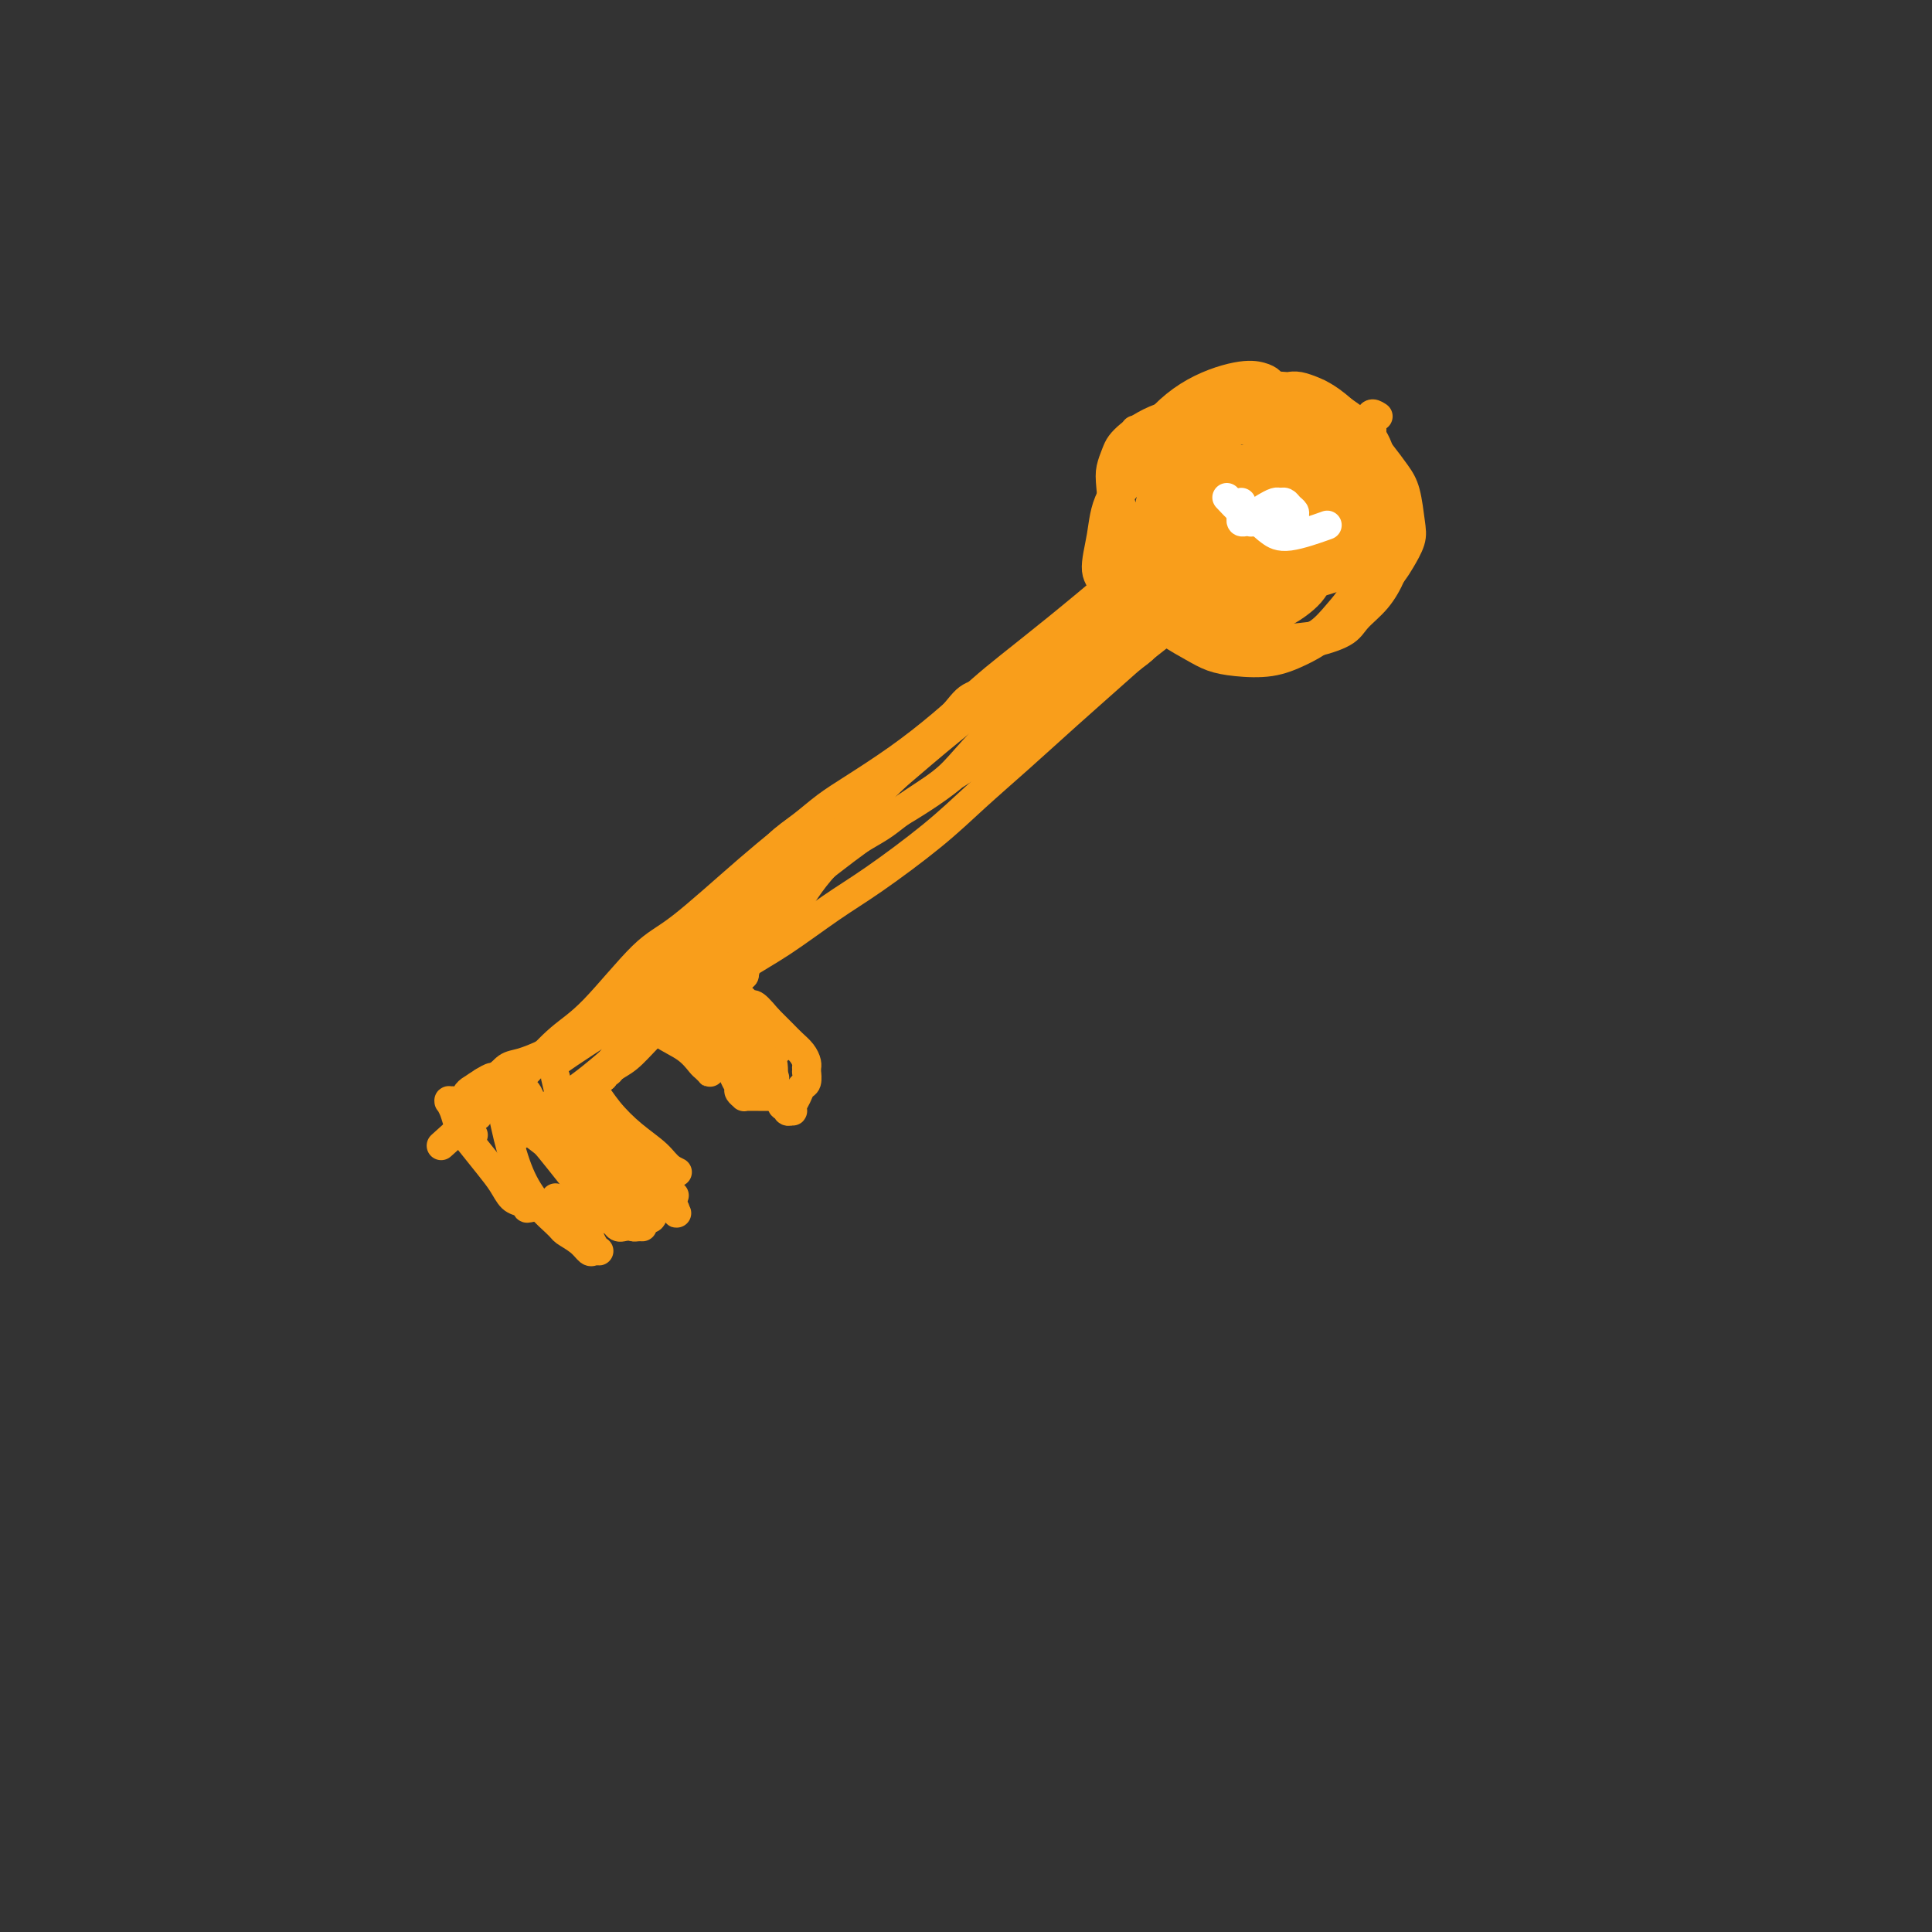 <svg viewBox='0 0 400 400' version='1.1' xmlns='http://www.w3.org/2000/svg' xmlns:xlink='http://www.w3.org/1999/xlink'><rect x="0" y="0" width="400" height="400" fill="#333333" stroke="none"/><g fill='none' stroke='#F99E1B' stroke-width='6' stroke-linecap='round' stroke-linejoin='round'><path d='M233,101c-0.251,0.356 -0.503,0.711 0,-1c0.503,-1.711 1.760,-5.489 4,-9c2.240,-3.511 5.465,-6.755 9,-9c3.535,-2.245 7.382,-3.492 10,-4c2.618,-0.508 4.007,-0.277 5,0c0.993,0.277 1.590,0.600 2,1c0.410,0.400 0.632,0.878 1,2c0.368,1.122 0.882,2.888 0,6c-0.882,3.112 -3.161,7.569 -4,10c-0.839,2.431 -0.240,2.838 0,3c0.240,0.162 0.120,0.081 0,0'/><path d='M239,90c5.983,-0.608 11.965,-1.217 17,-1c5.035,0.217 9.121,1.258 12,2c2.879,0.742 4.549,1.184 6,2c1.451,0.816 2.684,2.008 4,3c1.316,0.992 2.717,1.786 4,3c1.283,1.214 2.449,2.847 3,4c0.551,1.153 0.488,1.824 1,3c0.512,1.176 1.599,2.855 2,4c0.401,1.145 0.114,1.756 0,2c-0.114,0.244 -0.057,0.122 0,0'/><path d='M257,84c-2.189,0.924 -4.379,1.847 -7,3c-2.621,1.153 -5.674,2.535 -8,4c-2.326,1.465 -3.923,3.012 -6,5c-2.077,1.988 -4.632,4.416 -6,7c-1.368,2.584 -1.549,5.323 -2,8c-0.451,2.677 -1.171,5.292 -1,7c0.171,1.708 1.234,2.510 2,4c0.766,1.490 1.236,3.667 2,5c0.764,1.333 1.821,1.820 3,2c1.179,0.180 2.480,0.051 3,0c0.520,-0.051 0.260,-0.026 0,0'/><path d='M259,83c3.367,2.084 6.734,4.167 9,6c2.266,1.833 3.430,3.415 5,5c1.570,1.585 3.547,3.174 5,5c1.453,1.826 2.384,3.888 3,6c0.616,2.112 0.917,4.272 1,6c0.083,1.728 -0.052,3.023 0,4c0.052,0.977 0.291,1.637 0,3c-0.291,1.363 -1.113,3.429 -2,5c-0.887,1.571 -1.841,2.645 -3,4c-1.159,1.355 -2.525,2.990 -4,4c-1.475,1.010 -3.061,1.395 -4,2c-0.939,0.605 -1.232,1.430 -2,2c-0.768,0.570 -2.010,0.885 -3,1c-0.990,0.115 -1.728,0.031 -2,0c-0.272,-0.031 -0.078,-0.009 0,0c0.078,0.009 0.039,0.004 0,0'/><path d='M235,89c-1.595,3.333 -3.191,6.666 -4,10c-0.809,3.334 -0.833,6.667 -1,9c-0.167,2.333 -0.478,3.664 0,6c0.478,2.336 1.743,5.676 3,8c1.257,2.324 2.504,3.631 4,5c1.496,1.369 3.242,2.799 5,4c1.758,1.201 3.530,2.173 5,3c1.470,0.827 2.640,1.510 4,2c1.360,0.490 2.912,0.786 5,1c2.088,0.214 4.713,0.346 7,0c2.287,-0.346 4.237,-1.169 6,-2c1.763,-0.831 3.338,-1.670 5,-3c1.662,-1.330 3.412,-3.151 5,-5c1.588,-1.849 3.014,-3.725 4,-5c0.986,-1.275 1.533,-1.950 2,-3c0.467,-1.050 0.854,-2.476 1,-4c0.146,-1.524 0.051,-3.144 0,-4c-0.051,-0.856 -0.057,-0.946 0,-2c0.057,-1.054 0.176,-3.073 0,-5c-0.176,-1.927 -0.648,-3.763 -1,-5c-0.352,-1.237 -0.585,-1.876 -1,-3c-0.415,-1.124 -1.012,-2.735 -2,-4c-0.988,-1.265 -2.368,-2.184 -4,-3c-1.632,-0.816 -3.516,-1.527 -5,-2c-1.484,-0.473 -2.567,-0.706 -4,-1c-1.433,-0.294 -3.217,-0.647 -5,-1'/><path d='M264,85c-4.057,-1.074 -5.198,-0.257 -7,0c-1.802,0.257 -4.265,-0.044 -7,0c-2.735,0.044 -5.741,0.434 -8,1c-2.259,0.566 -3.772,1.310 -5,2c-1.228,0.690 -2.172,1.328 -3,2c-0.828,0.672 -1.540,1.378 -2,2c-0.460,0.622 -0.669,1.159 -1,2c-0.331,0.841 -0.785,1.984 -1,3c-0.215,1.016 -0.192,1.905 0,4c0.192,2.095 0.554,5.397 1,8c0.446,2.603 0.975,4.508 2,7c1.025,2.492 2.544,5.571 4,8c1.456,2.429 2.848,4.207 4,5c1.152,0.793 2.064,0.602 3,1c0.936,0.398 1.896,1.386 4,2c2.104,0.614 5.352,0.853 7,1c1.648,0.147 1.696,0.202 4,0c2.304,-0.202 6.866,-0.659 10,-1c3.134,-0.341 4.842,-0.565 6,-1c1.158,-0.435 1.768,-1.082 3,-2c1.232,-0.918 3.087,-2.109 5,-4c1.913,-1.891 3.883,-4.484 5,-6c1.117,-1.516 1.380,-1.955 2,-3c0.620,-1.045 1.597,-2.695 2,-4c0.403,-1.305 0.234,-2.264 0,-4c-0.234,-1.736 -0.532,-4.248 -1,-6c-0.468,-1.752 -1.106,-2.743 -2,-4c-0.894,-1.257 -2.044,-2.780 -3,-4c-0.956,-1.220 -1.719,-2.136 -2,-3c-0.281,-0.864 -0.080,-1.675 0,-2c0.080,-0.325 0.040,-0.162 0,0'/><path d='M284,89c-1.022,-4.244 0.422,-3.356 1,-3c0.578,0.356 0.289,0.178 0,0'/><path d='M238,118c0.188,0.352 0.376,0.703 0,1c-0.376,0.297 -1.317,0.538 -2,1c-0.683,0.462 -1.107,1.144 -2,2c-0.893,0.856 -2.254,1.884 -4,3c-1.746,1.116 -3.878,2.318 -6,4c-2.122,1.682 -4.235,3.842 -7,6c-2.765,2.158 -6.181,4.314 -10,7c-3.819,2.686 -8.040,5.903 -12,9c-3.960,3.097 -7.660,6.075 -12,9c-4.340,2.925 -9.321,5.798 -14,9c-4.679,3.202 -9.057,6.735 -14,11c-4.943,4.265 -10.450,9.264 -14,12c-3.550,2.736 -5.141,3.211 -8,6c-2.859,2.789 -6.986,7.893 -10,11c-3.014,3.107 -4.916,4.218 -7,6c-2.084,1.782 -4.351,4.237 -6,6c-1.649,1.763 -2.679,2.836 -4,4c-1.321,1.164 -2.932,2.421 -4,3c-1.068,0.579 -1.591,0.480 -2,1c-0.409,0.520 -0.702,1.660 -1,2c-0.298,0.340 -0.602,-0.119 -1,0c-0.398,0.119 -0.891,0.816 -1,1c-0.109,0.184 0.167,-0.147 0,0c-0.167,0.147 -0.776,0.770 -1,1c-0.224,0.230 -0.064,0.066 0,0c0.064,-0.066 0.032,-0.033 0,0'/><path d='M96,233c-9.131,8.211 -2.457,2.239 0,0c2.457,-2.239 0.697,-0.744 0,0c-0.697,0.744 -0.331,0.735 0,1c0.331,0.265 0.628,0.802 1,1c0.372,0.198 0.821,0.057 1,0c0.179,-0.057 0.090,-0.028 0,0'/><path d='M249,123c0.130,0.495 0.261,0.990 -2,3c-2.261,2.010 -6.913,5.536 -10,8c-3.087,2.464 -4.609,3.866 -7,6c-2.391,2.134 -5.652,5.000 -9,8c-3.348,3.000 -6.782,6.133 -10,9c-3.218,2.867 -6.220,5.466 -9,8c-2.780,2.534 -5.336,5.001 -9,8c-3.664,2.999 -8.434,6.528 -12,9c-3.566,2.472 -5.928,3.887 -9,6c-3.072,2.113 -6.856,4.924 -10,7c-3.144,2.076 -5.650,3.416 -8,5c-2.350,1.584 -4.545,3.411 -7,5c-2.455,1.589 -5.170,2.939 -7,4c-1.830,1.061 -2.773,1.832 -4,3c-1.227,1.168 -2.736,2.731 -4,4c-1.264,1.269 -2.283,2.242 -3,3c-0.717,0.758 -1.133,1.301 -2,2c-0.867,0.699 -2.187,1.553 -3,2c-0.813,0.447 -1.121,0.488 -2,1c-0.879,0.512 -2.329,1.495 -3,2c-0.671,0.505 -0.562,0.531 -1,1c-0.438,0.469 -1.424,1.380 -2,2c-0.576,0.620 -0.742,0.950 -1,1c-0.258,0.050 -0.608,-0.179 -1,0c-0.392,0.179 -0.826,0.765 -1,1c-0.174,0.235 -0.087,0.117 0,0'/><path d='M113,231c-12.344,8.960 -3.205,2.360 0,0c3.205,-2.360 0.477,-0.479 -1,0c-1.477,0.479 -1.702,-0.443 -2,-1c-0.298,-0.557 -0.669,-0.749 -1,-1c-0.331,-0.251 -0.621,-0.561 -1,-1c-0.379,-0.439 -0.848,-1.007 -1,-1c-0.152,0.007 0.011,0.591 0,1c-0.011,0.409 -0.197,0.645 0,1c0.197,0.355 0.775,0.831 1,1c0.225,0.169 0.095,0.031 0,0c-0.095,-0.031 -0.157,0.046 1,0c1.157,-0.046 3.533,-0.215 8,-3c4.467,-2.785 11.023,-8.186 23,-20c11.977,-11.814 29.373,-30.042 36,-37c6.627,-6.958 2.486,-2.647 4,-4c1.514,-1.353 8.683,-8.368 13,-13c4.317,-4.632 5.783,-6.879 7,-8c1.217,-1.121 2.187,-1.117 4,-2c1.813,-0.883 4.471,-2.653 7,-4c2.529,-1.347 4.929,-2.270 7,-3c2.071,-0.730 3.813,-1.268 5,-2c1.187,-0.732 1.820,-1.659 2,-2c0.180,-0.341 -0.091,-0.098 0,0c0.091,0.098 0.546,0.049 1,0'/><path d='M226,132c4.035,-2.002 1.121,-0.507 -1,1c-2.121,1.507 -3.450,3.025 -5,5c-1.550,1.975 -3.320,4.406 -6,7c-2.680,2.594 -6.270,5.349 -9,8c-2.730,2.651 -4.602,5.196 -8,8c-3.398,2.804 -8.324,5.868 -12,8c-3.676,2.132 -6.104,3.333 -10,6c-3.896,2.667 -9.260,6.801 -15,11c-5.740,4.199 -11.856,8.464 -17,12c-5.144,3.536 -9.316,6.345 -13,9c-3.684,2.655 -6.879,5.157 -9,7c-2.121,1.843 -3.167,3.027 -4,4c-0.833,0.973 -1.452,1.736 -2,2c-0.548,0.264 -1.026,0.029 -1,0c0.026,-0.029 0.556,0.147 1,0c0.444,-0.147 0.802,-0.616 6,-4c5.198,-3.384 15.237,-9.681 25,-17c9.763,-7.319 19.251,-15.658 29,-23c9.749,-7.342 19.759,-13.688 25,-17c5.241,-3.312 5.714,-3.591 9,-6c3.286,-2.409 9.386,-6.947 14,-10c4.614,-3.053 7.742,-4.622 10,-6c2.258,-1.378 3.647,-2.565 4,-3c0.353,-0.435 -0.328,-0.117 -2,0c-1.672,0.117 -4.335,0.033 -8,1c-3.665,0.967 -8.333,2.983 -13,5'/><path d='M214,140c-5.771,2.109 -8.699,4.382 -12,7c-3.301,2.618 -6.973,5.583 -11,9c-4.027,3.417 -8.407,7.288 -12,10c-3.593,2.712 -6.400,4.266 -10,7c-3.600,2.734 -7.994,6.647 -12,10c-4.006,3.353 -7.622,6.145 -11,9c-3.378,2.855 -6.516,5.773 -9,8c-2.484,2.227 -4.315,3.763 -6,5c-1.685,1.237 -3.225,2.174 -4,3c-0.775,0.826 -0.786,1.542 -1,2c-0.214,0.458 -0.632,0.659 -1,1c-0.368,0.341 -0.686,0.822 -1,1c-0.314,0.178 -0.624,0.052 -1,0c-0.376,-0.052 -0.818,-0.029 -1,0c-0.182,0.029 -0.105,0.063 0,0c0.105,-0.063 0.239,-0.224 0,0c-0.239,0.224 -0.851,0.833 -1,1c-0.149,0.167 0.166,-0.109 0,0c-0.166,0.109 -0.814,0.602 -1,1c-0.186,0.398 0.091,0.699 0,1c-0.091,0.301 -0.550,0.601 -1,1c-0.450,0.399 -0.893,0.895 -1,1c-0.107,0.105 0.120,-0.183 0,0c-0.120,0.183 -0.588,0.836 -1,1c-0.412,0.164 -0.768,-0.162 -1,0c-0.232,0.162 -0.338,0.813 -1,1c-0.662,0.187 -1.879,-0.091 -3,0c-1.121,0.091 -2.146,0.550 -3,1c-0.854,0.450 -1.538,0.890 -2,1c-0.462,0.110 -0.704,-0.112 -1,0c-0.296,0.112 -0.648,0.556 -1,1'/><path d='M105,222c-2.237,0.745 -1.330,0.107 -1,0c0.330,-0.107 0.082,0.316 0,1c-0.082,0.684 0.002,1.630 0,2c-0.002,0.370 -0.091,0.165 0,1c0.091,0.835 0.363,2.708 1,4c0.637,1.292 1.641,2.001 3,3c1.359,0.999 3.074,2.287 4,3c0.926,0.713 1.063,0.849 2,2c0.937,1.151 2.675,3.316 4,5c1.325,1.684 2.239,2.886 3,4c0.761,1.114 1.371,2.141 2,3c0.629,0.859 1.279,1.551 2,2c0.721,0.449 1.514,0.656 2,1c0.486,0.344 0.667,0.825 1,1c0.333,0.175 0.819,0.044 1,0c0.181,-0.044 0.058,-0.003 0,0c-0.058,0.003 -0.050,-0.034 0,0c0.050,0.034 0.143,0.139 0,-1c-0.143,-1.139 -0.522,-3.521 -2,-6c-1.478,-2.479 -4.056,-5.057 -6,-7c-1.944,-1.943 -3.255,-3.253 -4,-4c-0.745,-0.747 -0.925,-0.930 -1,-1c-0.075,-0.070 -0.047,-0.027 0,0c0.047,0.027 0.112,0.037 0,0c-0.112,-0.037 -0.402,-0.122 1,0c1.402,0.122 4.494,0.450 7,1c2.506,0.550 4.424,1.323 6,2c1.576,0.677 2.809,1.259 4,2c1.191,0.741 2.340,1.640 3,2c0.660,0.360 0.830,0.180 1,0'/><path d='M138,242c3.594,1.062 2.080,0.718 1,0c-1.080,-0.718 -1.728,-1.809 -3,-3c-1.272,-1.191 -3.170,-2.483 -5,-4c-1.830,-1.517 -3.591,-3.259 -5,-5c-1.409,-1.741 -2.465,-3.480 -3,-4c-0.535,-0.520 -0.549,0.179 -1,0c-0.451,-0.179 -1.337,-1.234 -1,-1c0.337,0.234 1.898,1.759 3,3c1.102,1.241 1.744,2.198 3,4c1.256,1.802 3.125,4.448 5,7c1.875,2.552 3.756,5.011 5,7c1.244,1.989 1.849,3.510 2,4c0.151,0.490 -0.153,-0.051 0,0c0.153,0.051 0.765,0.694 1,1c0.235,0.306 0.095,0.276 0,0c-0.095,-0.276 -0.144,-0.797 -1,-2c-0.856,-1.203 -2.520,-3.087 -4,-5c-1.480,-1.913 -2.775,-3.856 -4,-5c-1.225,-1.144 -2.381,-1.487 -4,-3c-1.619,-1.513 -3.701,-4.194 -5,-6c-1.299,-1.806 -1.816,-2.738 -2,-3c-0.184,-0.262 -0.036,0.145 0,0c0.036,-0.145 -0.042,-0.843 0,-1c0.042,-0.157 0.204,0.227 1,1c0.796,0.773 2.228,1.935 3,3c0.772,1.065 0.886,2.032 1,3'/><path d='M125,233c1.177,1.965 1.621,3.876 2,6c0.379,2.124 0.693,4.461 1,6c0.307,1.539 0.608,2.279 1,3c0.392,0.721 0.876,1.422 1,2c0.124,0.578 -0.111,1.031 0,1c0.111,-0.031 0.568,-0.547 1,-1c0.432,-0.453 0.838,-0.844 1,-1c0.162,-0.156 0.081,-0.078 0,0'/><path d='M115,223c0.612,2.749 1.223,5.499 3,8c1.777,2.501 4.718,4.754 7,7c2.282,2.246 3.904,4.487 5,6c1.096,1.513 1.667,2.300 2,3c0.333,0.700 0.427,1.315 1,2c0.573,0.685 1.623,1.440 2,2c0.377,0.560 0.080,0.924 0,1c-0.080,0.076 0.058,-0.135 0,0c-0.058,0.135 -0.312,0.615 -1,0c-0.688,-0.615 -1.809,-2.327 -3,-4c-1.191,-1.673 -2.451,-3.309 -4,-5c-1.549,-1.691 -3.385,-3.438 -5,-5c-1.615,-1.562 -3.007,-2.940 -4,-4c-0.993,-1.060 -1.587,-1.800 -2,-2c-0.413,-0.200 -0.647,0.142 -1,0c-0.353,-0.142 -0.826,-0.769 -1,-1c-0.174,-0.231 -0.050,-0.066 0,0c0.050,0.066 0.025,0.033 0,0'/><path d='M109,226c0.207,0.210 0.414,0.420 1,2c0.586,1.580 1.550,4.531 3,7c1.450,2.469 3.386,4.458 5,6c1.614,1.542 2.905,2.637 4,4c1.095,1.363 1.995,2.992 3,4c1.005,1.008 2.115,1.394 3,2c0.885,0.606 1.544,1.430 2,2c0.456,0.570 0.710,0.885 1,1c0.290,0.115 0.617,0.031 1,0c0.383,-0.031 0.824,-0.009 1,0c0.176,0.009 0.088,0.004 0,0'/><path d='M132,210c0.634,0.151 1.269,0.302 2,1c0.731,0.698 1.559,1.942 3,3c1.441,1.058 3.497,1.930 5,3c1.503,1.070 2.454,2.337 3,3c0.546,0.663 0.686,0.722 1,1c0.314,0.278 0.802,0.773 1,1c0.198,0.227 0.106,0.184 0,0c-0.106,-0.184 -0.226,-0.510 0,-1c0.226,-0.490 0.796,-1.143 1,-2c0.204,-0.857 0.040,-1.916 0,-3c-0.040,-1.084 0.045,-2.192 0,-3c-0.045,-0.808 -0.219,-1.316 0,-2c0.219,-0.684 0.832,-1.545 1,-2c0.168,-0.455 -0.109,-0.504 0,-1c0.109,-0.496 0.602,-1.438 1,-2c0.398,-0.562 0.699,-0.743 1,-1c0.301,-0.257 0.603,-0.591 1,-1c0.397,-0.409 0.890,-0.893 1,-1c0.110,-0.107 -0.163,0.164 0,0c0.163,-0.164 0.761,-0.761 1,-1c0.239,-0.239 0.120,-0.119 0,0'/><path d='M154,202c0.917,-3.093 -0.291,-0.825 -1,0c-0.709,0.825 -0.918,0.207 -1,0c-0.082,-0.207 -0.036,-0.003 0,0c0.036,0.003 0.061,-0.195 0,0c-0.061,0.195 -0.209,0.783 0,1c0.209,0.217 0.774,0.062 1,0c0.226,-0.062 0.113,-0.031 0,0'/><path d='M137,201c2.778,3.201 5.556,6.403 8,9c2.444,2.597 4.553,4.590 6,6c1.447,1.410 2.233,2.238 3,3c0.767,0.762 1.515,1.458 2,2c0.485,0.542 0.708,0.932 1,1c0.292,0.068 0.655,-0.185 1,0c0.345,0.185 0.673,0.807 1,1c0.327,0.193 0.652,-0.042 1,0c0.348,0.042 0.720,0.362 0,0c-0.720,-0.362 -2.532,-1.406 -4,-3c-1.468,-1.594 -2.593,-3.737 -4,-5c-1.407,-1.263 -3.096,-1.646 -4,-2c-0.904,-0.354 -1.023,-0.679 -1,-1c0.023,-0.321 0.187,-0.638 0,-1c-0.187,-0.362 -0.724,-0.770 -1,-1c-0.276,-0.230 -0.292,-0.283 0,0c0.292,0.283 0.891,0.903 2,2c1.109,1.097 2.727,2.671 4,4c1.273,1.329 2.201,2.412 3,3c0.799,0.588 1.468,0.681 2,1c0.532,0.319 0.927,0.863 1,1c0.073,0.137 -0.177,-0.135 0,0c0.177,0.135 0.779,0.675 0,0c-0.779,-0.675 -2.941,-2.566 -5,-4c-2.059,-1.434 -4.017,-2.410 -5,-3c-0.983,-0.590 -0.992,-0.795 -1,-1'/><path d='M147,213c-1.985,-1.245 -1.449,-0.359 -1,0c0.449,0.359 0.811,0.191 1,0c0.189,-0.191 0.205,-0.405 1,0c0.795,0.405 2.368,1.428 4,2c1.632,0.572 3.324,0.692 5,1c1.676,0.308 3.336,0.802 4,1c0.664,0.198 0.332,0.099 0,0'/><path d='M143,201c0.665,0.992 1.330,1.984 2,4c0.670,2.016 1.347,5.055 2,7c0.653,1.945 1.284,2.797 2,4c0.716,1.203 1.516,2.757 2,4c0.484,1.243 0.651,2.175 1,3c0.349,0.825 0.880,1.541 1,2c0.120,0.459 -0.171,0.659 0,1c0.171,0.341 0.805,0.823 1,1c0.195,0.177 -0.050,0.047 0,0c0.050,-0.047 0.395,-0.013 1,0c0.605,0.013 1.468,0.003 2,0c0.532,-0.003 0.731,-0.000 1,0c0.269,0.000 0.608,-0.003 1,0c0.392,0.003 0.837,0.010 1,0c0.163,-0.010 0.045,-0.038 0,0c-0.045,0.038 -0.017,0.143 0,0c0.017,-0.143 0.024,-0.535 0,-1c-0.024,-0.465 -0.079,-1.002 0,-2c0.079,-0.998 0.292,-2.456 0,-4c-0.292,-1.544 -1.087,-3.173 -2,-5c-0.913,-1.827 -1.943,-3.852 -3,-5c-1.057,-1.148 -2.142,-1.418 -3,-2c-0.858,-0.582 -1.488,-1.476 -2,-2c-0.512,-0.524 -0.907,-0.680 -1,-1c-0.093,-0.320 0.116,-0.806 0,-1c-0.116,-0.194 -0.558,-0.097 -1,0'/><path d='M148,204c-1.560,-1.714 -0.458,-0.500 1,1c1.458,1.500 3.274,3.286 4,4c0.726,0.714 0.363,0.357 0,0'/><path d='M144,205c0.105,0.973 0.211,1.945 1,4c0.789,2.055 2.263,5.191 3,7c0.737,1.809 0.738,2.291 1,3c0.262,0.709 0.785,1.646 1,2c0.215,0.354 0.121,0.127 0,0c-0.121,-0.127 -0.270,-0.153 0,0c0.270,0.153 0.958,0.486 0,-1c-0.958,-1.486 -3.563,-4.790 -6,-7c-2.437,-2.210 -4.708,-3.326 -6,-4c-1.292,-0.674 -1.607,-0.908 -2,-1c-0.393,-0.092 -0.864,-0.044 -1,0c-0.136,0.044 0.063,0.082 0,0c-0.063,-0.082 -0.387,-0.284 0,0c0.387,0.284 1.485,1.056 3,2c1.515,0.944 3.446,2.062 6,3c2.554,0.938 5.730,1.697 7,2c1.270,0.303 0.635,0.152 0,0'/><path d='M259,96c-3.335,1.430 -6.670,2.859 -9,6c-2.330,3.141 -3.655,7.993 -4,12c-0.345,4.007 0.291,7.168 1,9c0.709,1.832 1.492,2.336 3,3c1.508,0.664 3.742,1.488 6,2c2.258,0.512 4.540,0.713 7,0c2.460,-0.713 5.098,-2.340 7,-4c1.902,-1.660 3.068,-3.352 3,-6c-0.068,-2.648 -1.369,-6.252 -3,-9c-1.631,-2.748 -3.591,-4.641 -6,-7c-2.409,-2.359 -5.266,-5.183 -8,-7c-2.734,-1.817 -5.345,-2.625 -7,-3c-1.655,-0.375 -2.353,-0.316 -3,0c-0.647,0.316 -1.242,0.889 -2,2c-0.758,1.111 -1.678,2.760 -2,5c-0.322,2.240 -0.046,5.072 1,8c1.046,2.928 2.863,5.953 4,8c1.137,2.047 1.594,3.116 3,4c1.406,0.884 3.761,1.584 5,2c1.239,0.416 1.362,0.550 3,0c1.638,-0.550 4.790,-1.783 7,-3c2.210,-1.217 3.479,-2.419 4,-4c0.521,-1.581 0.294,-3.541 0,-5c-0.294,-1.459 -0.655,-2.417 -2,-4c-1.345,-1.583 -3.672,-3.792 -6,-6'/><path d='M261,99c-2.048,-2.974 -3.168,-2.909 -6,-3c-2.832,-0.091 -7.375,-0.338 -11,0c-3.625,0.338 -6.333,1.262 -8,2c-1.667,0.738 -2.292,1.292 -3,2c-0.708,0.708 -1.498,1.571 -1,4c0.498,2.429 2.285,6.425 4,10c1.715,3.575 3.359,6.728 6,9c2.641,2.272 6.279,3.663 8,4c1.721,0.337 1.524,-0.380 2,0c0.476,0.380 1.624,1.858 5,-1c3.376,-2.858 8.981,-10.054 11,-13c2.019,-2.946 0.454,-1.644 0,-2c-0.454,-0.356 0.203,-2.369 0,-4c-0.203,-1.631 -1.267,-2.880 -3,-4c-1.733,-1.120 -4.135,-2.110 -6,-3c-1.865,-0.890 -3.194,-1.680 -5,-2c-1.806,-0.320 -4.088,-0.172 -6,0c-1.912,0.172 -3.453,0.367 -5,1c-1.547,0.633 -3.102,1.704 -4,3c-0.898,1.296 -1.141,2.816 -1,5c0.141,2.184 0.666,5.032 2,8c1.334,2.968 3.478,6.057 6,8c2.522,1.943 5.421,2.739 8,3c2.579,0.261 4.838,-0.013 8,-1c3.162,-0.987 7.228,-2.685 10,-4c2.772,-1.315 4.251,-2.246 5,-4c0.749,-1.754 0.767,-4.332 1,-6c0.233,-1.668 0.681,-2.426 -2,-5c-2.681,-2.574 -8.491,-6.962 -12,-9c-3.509,-2.038 -4.717,-1.725 -7,-1c-2.283,0.725 -5.642,1.863 -9,3'/><path d='M248,99c-3.408,1.163 -3.928,3.072 -5,5c-1.072,1.928 -2.698,3.875 -3,6c-0.302,2.125 0.719,4.429 2,7c1.281,2.571 2.823,5.411 4,7c1.177,1.589 1.991,1.928 4,2c2.009,0.072 5.213,-0.121 8,-1c2.787,-0.879 5.156,-2.442 7,-4c1.844,-1.558 3.163,-3.110 4,-5c0.837,-1.890 1.193,-4.117 1,-6c-0.193,-1.883 -0.935,-3.421 -2,-5c-1.065,-1.579 -2.453,-3.200 -4,-4c-1.547,-0.800 -3.254,-0.780 -4,-1c-0.746,-0.220 -0.531,-0.682 -2,0c-1.469,0.682 -4.623,2.507 -6,4c-1.377,1.493 -0.978,2.652 -1,4c-0.022,1.348 -0.466,2.884 0,5c0.466,2.116 1.840,4.812 4,6c2.160,1.188 5.105,0.868 8,1c2.895,0.132 5.738,0.715 9,0c3.262,-0.715 6.942,-2.728 9,-4c2.058,-1.272 2.495,-1.802 3,-3c0.505,-1.198 1.077,-3.063 1,-5c-0.077,-1.937 -0.805,-3.945 -4,-6c-3.195,-2.055 -8.859,-4.156 -13,-5c-4.141,-0.844 -6.760,-0.432 -9,0c-2.240,0.432 -4.101,0.883 -5,1c-0.899,0.117 -0.835,-0.101 -1,1c-0.165,1.101 -0.560,3.522 0,6c0.560,2.478 2.074,5.013 4,7c1.926,1.987 4.265,3.425 6,4c1.735,0.575 2.868,0.288 4,0'/><path d='M267,116c2.293,0.770 3.027,0.696 4,0c0.973,-0.696 2.185,-2.014 3,-3c0.815,-0.986 1.232,-1.639 1,-3c-0.232,-1.361 -1.113,-3.431 -3,-5c-1.887,-1.569 -4.781,-2.636 -6,-3c-1.219,-0.364 -0.764,-0.025 -1,0c-0.236,0.025 -1.162,-0.264 -2,0c-0.838,0.264 -1.588,1.081 -2,2c-0.412,0.919 -0.486,1.941 0,3c0.486,1.059 1.532,2.157 3,3c1.468,0.843 3.357,1.433 5,2c1.643,0.567 3.039,1.112 4,1c0.961,-0.112 1.489,-0.881 2,-1c0.511,-0.119 1.007,0.412 1,0c-0.007,-0.412 -0.516,-1.769 -1,-3c-0.484,-1.231 -0.942,-2.337 -2,-3c-1.058,-0.663 -2.714,-0.883 -4,-1c-1.286,-0.117 -2.202,-0.133 -3,0c-0.798,0.133 -1.479,0.414 -2,1c-0.521,0.586 -0.882,1.478 -1,2c-0.118,0.522 0.007,0.676 0,1c-0.007,0.324 -0.146,0.819 0,1c0.146,0.181 0.578,0.049 1,0c0.422,-0.049 0.835,-0.014 1,0c0.165,0.014 0.083,0.007 0,0'/><path d='M260,105c-1.681,1.674 -3.361,3.349 -5,5c-1.639,1.651 -3.235,3.280 -6,6c-2.765,2.720 -6.697,6.531 -10,9c-3.303,2.469 -5.976,3.597 -9,6c-3.024,2.403 -6.399,6.082 -10,9c-3.601,2.918 -7.430,5.075 -11,8c-3.570,2.925 -6.883,6.617 -9,9c-2.117,2.383 -3.037,3.456 -5,5c-1.963,1.544 -4.968,3.559 -7,5c-2.032,1.441 -3.090,2.308 -4,3c-0.910,0.692 -1.670,1.208 -3,2c-1.330,0.792 -3.229,1.859 -5,3c-1.771,1.141 -3.412,2.355 -5,4c-1.588,1.645 -3.121,3.720 -4,5c-0.879,1.280 -1.102,1.767 -2,3c-0.898,1.233 -2.469,3.214 -4,5c-1.531,1.786 -3.021,3.376 -5,5c-1.979,1.624 -4.448,3.282 -7,5c-2.552,1.718 -5.188,3.496 -7,5c-1.812,1.504 -2.800,2.733 -4,4c-1.200,1.267 -2.612,2.574 -4,4c-1.388,1.426 -2.750,2.973 -4,4c-1.250,1.027 -2.387,1.533 -3,2c-0.613,0.467 -0.704,0.895 -1,1c-0.296,0.105 -0.799,-0.113 -1,0c-0.201,0.113 -0.101,0.556 0,1'/><path d='M125,223c-4.974,3.959 -1.911,0.855 -1,0c0.911,-0.855 -0.332,0.539 0,0c0.332,-0.539 2.238,-3.011 3,-4c0.762,-0.989 0.381,-0.494 0,0'/><path d='M263,94c-0.164,0.569 -0.329,1.138 -4,4c-3.671,2.862 -10.849,8.016 -16,12c-5.151,3.984 -8.275,6.797 -12,10c-3.725,3.203 -8.050,6.795 -12,10c-3.950,3.205 -7.525,6.023 -10,8c-2.475,1.977 -3.851,3.112 -6,5c-2.149,1.888 -5.070,4.528 -8,7c-2.930,2.472 -5.868,4.774 -9,7c-3.132,2.226 -6.457,4.375 -9,6c-2.543,1.625 -4.303,2.726 -6,4c-1.697,1.274 -3.329,2.720 -5,4c-1.671,1.280 -3.380,2.394 -5,4c-1.620,1.606 -3.149,3.706 -5,6c-1.851,2.294 -4.022,4.784 -6,7c-1.978,2.216 -3.762,4.158 -6,6c-2.238,1.842 -4.929,3.585 -7,5c-2.071,1.415 -3.522,2.504 -5,4c-1.478,1.496 -2.983,3.399 -5,5c-2.017,1.601 -4.546,2.900 -6,4c-1.454,1.100 -1.832,2.001 -3,3c-1.168,0.999 -3.124,2.095 -5,3c-1.876,0.905 -3.671,1.618 -5,2c-1.329,0.382 -2.191,0.432 -3,1c-0.809,0.568 -1.564,1.653 -2,2c-0.436,0.347 -0.553,-0.044 -1,0c-0.447,0.044 -1.223,0.522 -2,1'/><path d='M100,224c-4.294,2.675 -1.529,1.361 -1,1c0.529,-0.361 -1.179,0.229 -2,1c-0.821,0.771 -0.756,1.723 -1,2c-0.244,0.277 -0.797,-0.121 -1,0c-0.203,0.121 -0.057,0.761 0,1c0.057,0.239 0.026,0.078 0,0c-0.026,-0.078 -0.045,-0.073 0,0c0.045,0.073 0.155,0.214 0,0c-0.155,-0.214 -0.574,-0.784 -1,-1c-0.426,-0.216 -0.858,-0.077 -1,0c-0.142,0.077 0.005,0.091 0,0c-0.005,-0.091 -0.160,-0.286 0,0c0.160,0.286 0.637,1.052 1,2c0.363,0.948 0.611,2.079 1,3c0.389,0.921 0.920,1.633 2,3c1.080,1.367 2.710,3.389 4,5c1.290,1.611 2.241,2.811 3,4c0.759,1.189 1.328,2.368 2,3c0.672,0.632 1.448,0.715 2,1c0.552,0.285 0.880,0.770 1,1c0.120,0.230 0.032,0.206 1,0c0.968,-0.206 2.991,-0.594 4,-1c1.009,-0.406 1.002,-0.830 1,-1c-0.002,-0.170 -0.001,-0.085 0,0'/><path d='M146,197c0.057,0.153 0.114,0.307 1,2c0.886,1.693 2.600,4.927 4,7c1.400,2.073 2.484,2.985 3,4c0.516,1.015 0.464,2.132 1,3c0.536,0.868 1.660,1.487 2,2c0.340,0.513 -0.105,0.921 0,1c0.105,0.079 0.759,-0.171 1,0c0.241,0.171 0.069,0.763 0,1c-0.069,0.237 -0.034,0.118 0,0'/><path d='M103,225c1.361,7.060 2.722,14.120 5,19c2.278,4.880 5.475,7.581 7,9c1.525,1.419 1.380,1.557 2,2c0.620,0.443 2.006,1.190 3,2c0.994,0.810 1.595,1.683 2,2c0.405,0.317 0.613,0.078 1,0c0.387,-0.078 0.951,0.005 1,0c0.049,-0.005 -0.417,-0.096 -1,-1c-0.583,-0.904 -1.281,-2.620 -2,-4c-0.719,-1.380 -1.457,-2.424 -2,-3c-0.543,-0.576 -0.890,-0.683 -1,-1c-0.110,-0.317 0.018,-0.842 0,-1c-0.018,-0.158 -0.180,0.053 0,0c0.180,-0.053 0.703,-0.368 2,0c1.297,0.368 3.367,1.419 5,2c1.633,0.581 2.830,0.691 4,1c1.170,0.309 2.312,0.815 3,1c0.688,0.185 0.921,0.049 1,0c0.079,-0.049 0.005,-0.010 0,0c-0.005,0.010 0.061,-0.008 0,0c-0.061,0.008 -0.247,0.040 1,-1c1.247,-1.040 3.928,-3.154 5,-4c1.072,-0.846 0.536,-0.423 0,0'/><path d='M145,200c0.926,1.823 1.852,3.647 3,6c1.148,2.353 2.517,5.237 4,8c1.483,2.763 3.081,5.405 4,7c0.919,1.595 1.159,2.144 2,3c0.841,0.856 2.282,2.019 3,3c0.718,0.981 0.715,1.780 1,2c0.285,0.220 0.860,-0.140 1,0c0.140,0.140 -0.156,0.778 0,1c0.156,0.222 0.762,0.028 1,0c0.238,-0.028 0.106,0.110 0,0c-0.106,-0.110 -0.186,-0.468 0,-1c0.186,-0.532 0.638,-1.238 1,-2c0.362,-0.762 0.633,-1.581 1,-2c0.367,-0.419 0.830,-0.438 1,-1c0.170,-0.562 0.045,-1.667 0,-2c-0.045,-0.333 -0.012,0.108 0,0c0.012,-0.108 0.004,-0.763 0,-1c-0.004,-0.237 -0.003,-0.055 0,0c0.003,0.055 0.009,-0.016 0,0c-0.009,0.016 -0.032,0.118 0,0c0.032,-0.118 0.119,-0.457 0,-1c-0.119,-0.543 -0.444,-1.290 -1,-2c-0.556,-0.710 -1.342,-1.384 -2,-2c-0.658,-0.616 -1.188,-1.176 -2,-2c-0.812,-0.824 -1.906,-1.912 -3,-3'/><path d='M159,211c-1.873,-2.243 -2.554,-2.850 -3,-3c-0.446,-0.150 -0.655,0.156 -1,0c-0.345,-0.156 -0.824,-0.774 -1,-1c-0.176,-0.226 -0.047,-0.061 0,0c0.047,0.061 0.014,0.017 0,0c-0.014,-0.017 -0.007,-0.009 0,0'/><path d='M270,93c-1.490,-0.096 -2.980,-0.192 -4,0c-1.020,0.192 -1.572,0.672 -3,1c-1.428,0.328 -3.734,0.504 -5,1c-1.266,0.496 -1.492,1.311 -2,2c-0.508,0.689 -1.299,1.252 -2,2c-0.701,0.748 -1.313,1.680 -2,3c-0.687,1.320 -1.450,3.028 -2,4c-0.550,0.972 -0.888,1.210 -1,2c-0.112,0.790 0.003,2.134 0,3c-0.003,0.866 -0.124,1.255 0,2c0.124,0.745 0.492,1.845 1,3c0.508,1.155 1.154,2.364 2,3c0.846,0.636 1.891,0.700 3,1c1.109,0.300 2.280,0.835 4,1c1.720,0.165 3.987,-0.042 6,0c2.013,0.042 3.773,0.332 6,0c2.227,-0.332 4.922,-1.285 7,-2c2.078,-0.715 3.539,-1.193 5,-2c1.461,-0.807 2.921,-1.943 4,-3c1.079,-1.057 1.776,-2.036 2,-3c0.224,-0.964 -0.025,-1.913 0,-3c0.025,-1.087 0.324,-2.311 0,-4c-0.324,-1.689 -1.273,-3.845 -2,-6c-0.727,-2.155 -1.234,-4.311 -2,-6c-0.766,-1.689 -1.790,-2.911 -3,-4c-1.210,-1.089 -2.605,-2.044 -4,-3'/><path d='M278,85c-1.908,-1.718 -3.177,-2.513 -4,-3c-0.823,-0.487 -1.198,-0.667 -2,-1c-0.802,-0.333 -2.030,-0.818 -3,-1c-0.970,-0.182 -1.684,-0.060 -2,0c-0.316,0.060 -0.236,0.060 -1,0c-0.764,-0.060 -2.372,-0.178 -4,0c-1.628,0.178 -3.275,0.654 -5,2c-1.725,1.346 -3.526,3.562 -5,5c-1.474,1.438 -2.619,2.098 -4,4c-1.381,1.902 -2.998,5.047 -4,7c-1.002,1.953 -1.391,2.715 -2,4c-0.609,1.285 -1.439,3.094 -2,5c-0.561,1.906 -0.853,3.909 -1,5c-0.147,1.091 -0.147,1.268 0,2c0.147,0.732 0.442,2.017 1,4c0.558,1.983 1.379,4.664 2,6c0.621,1.336 1.043,1.329 2,2c0.957,0.671 2.448,2.022 4,3c1.552,0.978 3.164,1.584 5,2c1.836,0.416 3.896,0.642 6,1c2.104,0.358 4.253,0.848 6,1c1.747,0.152 3.093,-0.033 4,0c0.907,0.033 1.374,0.284 3,0c1.626,-0.284 4.411,-1.104 6,-2c1.589,-0.896 1.981,-1.870 3,-3c1.019,-1.130 2.666,-2.418 4,-4c1.334,-1.582 2.355,-3.460 3,-5c0.645,-1.540 0.915,-2.743 1,-4c0.085,-1.257 -0.016,-2.569 0,-4c0.016,-1.431 0.147,-2.980 0,-5c-0.147,-2.020 -0.574,-4.510 -1,-7'/><path d='M288,99c-0.246,-3.677 -0.860,-2.870 -2,-4c-1.140,-1.130 -2.807,-4.198 -4,-6c-1.193,-1.802 -1.912,-2.339 -3,-3c-1.088,-0.661 -2.546,-1.446 -4,-2c-1.454,-0.554 -2.903,-0.878 -4,-1c-1.097,-0.122 -1.842,-0.043 -3,0c-1.158,0.043 -2.730,0.049 -4,0c-1.270,-0.049 -2.239,-0.153 -3,0c-0.761,0.153 -1.314,0.563 -2,1c-0.686,0.437 -1.503,0.901 -2,1c-0.497,0.099 -0.672,-0.166 -1,0c-0.328,0.166 -0.808,0.762 -1,1c-0.192,0.238 -0.096,0.119 0,0'/></g>
<g fill='none' stroke='#F99E1B' stroke-width='28' stroke-linecap='round' stroke-linejoin='round'><path d='M263,111c0.000,-0.417 0.000,-0.833 0,-1c0.000,-0.167 0.000,-0.083 0,0'/></g>
<g fill='none' stroke='#FFFFFF' stroke-width='6' stroke-linecap='round' stroke-linejoin='round'><path d='M257,104c-0.006,0.762 -0.012,1.525 0,2c0.012,0.475 0.042,0.663 0,1c-0.042,0.337 -0.155,0.823 0,1c0.155,0.177 0.577,0.044 1,0c0.423,-0.044 0.845,0.002 1,0c0.155,-0.002 0.041,-0.053 0,0c-0.041,0.053 -0.011,0.210 0,0c0.011,-0.210 0.003,-0.787 0,-1c-0.003,-0.213 -0.001,-0.061 0,0c0.001,0.061 0.000,0.030 0,0'/><path d='M254,103c0.999,1.070 1.998,2.140 3,3c1.002,0.860 2.005,1.509 3,2c0.995,0.491 1.980,0.822 3,1c1.020,0.178 2.074,0.203 3,0c0.926,-0.203 1.723,-0.633 2,-1c0.277,-0.367 0.032,-0.673 0,-1c-0.032,-0.327 0.147,-0.677 0,-1c-0.147,-0.323 -0.620,-0.619 -1,-1c-0.380,-0.381 -0.665,-0.846 -1,-1c-0.335,-0.154 -0.718,0.003 -1,0c-0.282,-0.003 -0.462,-0.167 -1,0c-0.538,0.167 -1.432,0.663 -2,1c-0.568,0.337 -0.809,0.514 -1,1c-0.191,0.486 -0.330,1.282 0,2c0.330,0.718 1.130,1.357 2,2c0.870,0.643 1.811,1.288 4,1c2.189,-0.288 5.625,-1.511 7,-2c1.375,-0.489 0.687,-0.245 0,0'/></g>
</svg>